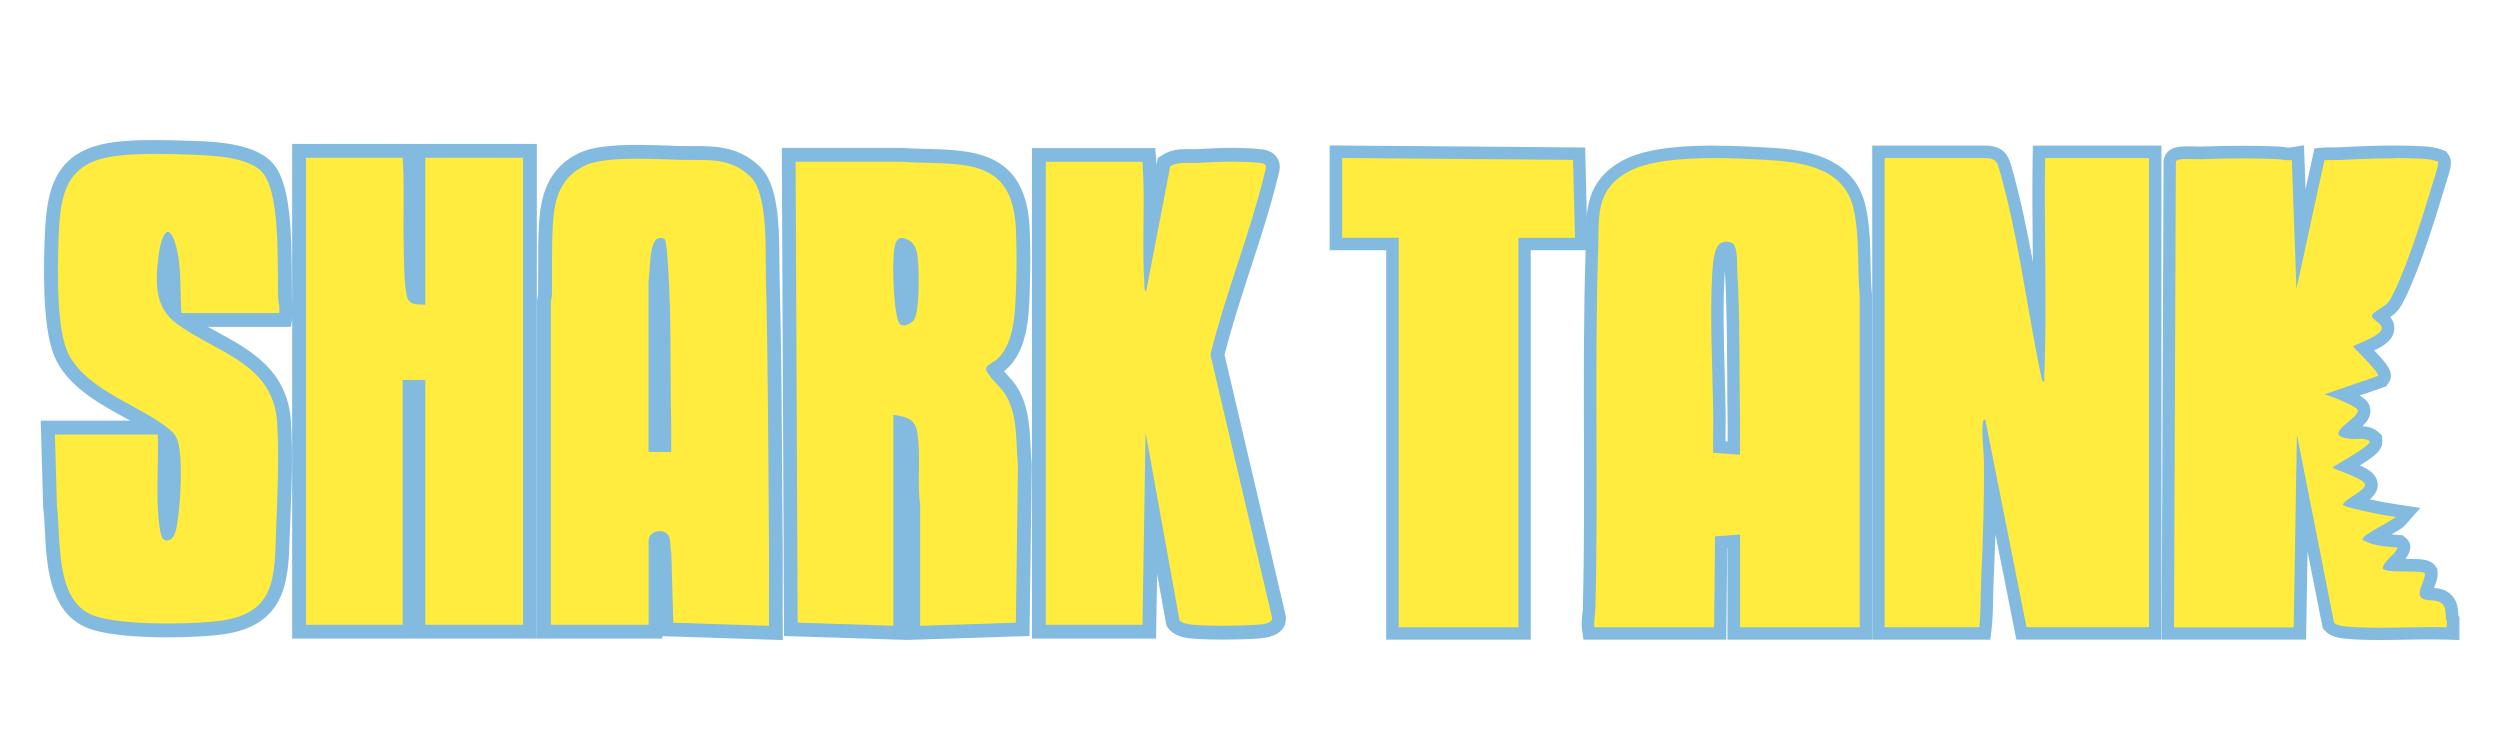 <svg viewBox="0 0 543.55 163.87" version="1.1" xmlns="http://www.w3.org/2000/svg" id="Layer_1">
  
  <defs>
    <style>
      .st0 {
        fill: #82bae0;
      }

      .st1 {
        fill: #ffec3e;
      }
    </style>
  </defs>
  <g>
    <path d="M90.97,137.34v-53.23h-1.92v53.23h-24.03V32.79h23.93l.1,1.4c.26,3.8.23,7.65.2,11.38-.02,2.35-.04,4.78.02,7.15,0,.38.02.87.02,1.42.04,2.59.13,8.67.73,10.17.08.2.12.3.96.36v-31.88h24.25v104.55h-24.26Z" class="st1"></path>
    <path d="M113.72,34.29v101.55h-21.25v-53.23h-4.92v53.23h-21.03V34.29h21.03c.42,6.13.07,12.31.21,18.46.06,2.61.04,10.06.86,12.12.65,1.64,2.38,1.18,3.85,1.41v-31.99h21.25M116.72,31.29h-53.2v107.55h53.2V31.29h0Z" class="st0"></path>
    <path d="M144.92,136.84l-.47-16.57c-.15-.6-.18-1.19-.21-1.73-.03-.51-.05-.99-.17-1.31-.07-.18-.38-.27-.66-.27-.09,0-.9.02-.9.64v19.73h-24.25v-71.36c-.04-.53.06-.99.15-1.36.04-.19.08-.37.09-.49.03-1.85.03-3.71.02-5.57,0-3.26-.02-6.63.18-9.95.32-5.27,1.51-11.06,7.99-14.06,2.3-1.06,6.06-1.56,11.86-1.56,2.53,0,5.04.1,7.05.17.75.03,1.44.05,2.05.07.67.02,1.34.02,2,.02h1.82c4.68,0,8.87.3,12.75,4.08,3.73,3.62,3.75,13.19,3.77,19.53,0,1.05,0,1.99.03,2.77.38,14.84.48,29.99.58,44.64.03,5.18.07,10.36.11,15.53.02,2.71,0,5.42,0,8.14,0,2.7-.03,5.4,0,8.09v1.56l-23.77-.77-.02.03ZM144.42,96.76c0-.49,0-.98.02-1.47,0-.98.03-1.96,0-2.94-.09-4-.11-8.13-.13-12.12-.03-7.29-.06-14.83-.54-22.04l-.02-.32c-.14-2.11-.26-3.39-.36-4.16-.43,1.21-.59,3.86-.66,4.97-.06,1.03-.11,1.85-.23,2.47v35.59h1.91v.02Z" class="st1"></path>
    <path d="M138.55,34.5c3.44,0,6.81.18,9.05.24.69.02,1.38.03,2.05.03h1.81c4.29,0,8.17.21,11.71,3.66,3.86,3.75,3.21,16.01,3.34,21.26.52,20,.51,40.13.69,60.15.05,5.41-.06,10.82,0,16.23l-20.81-.67-.44-15.33c-.31-1.06-.09-2.33-.46-3.34-.31-.84-1.18-1.25-2.07-1.25-1.18,0-2.4.73-2.4,2.14v18.23h-21.25v-69.91c-.06-.61.22-1.17.23-1.77.09-5.15-.1-10.33.21-15.45.33-5.55,1.65-10.26,7.12-12.79,2.46-1.14,6.9-1.42,11.23-1.42M141.01,98.26h4.92c-.04-1.97.05-3.96,0-5.94-.26-11.28.08-23-.67-34.22-.08-1.17-.31-5.16-.68-5.97-.13-.28-.54-.39-.93-.39-.24,0-.48.04-.63.11-1.97.89-1.61,7.32-2.02,9.17v37.24M138.55,31.5c-6.02,0-9.99.54-12.49,1.7-7.24,3.35-8.53,9.95-8.86,15.33-.2,3.36-.19,6.76-.19,10.04,0,1.8,0,3.67-.02,5.49-.01.08-.03.15-.05.23-.09.41-.23,1-.19,1.73v72.82h27.26v-.52l2.27.07,20.81.67,3.12.1-.03-3.13c-.02-2.68,0-5.42,0-8.07,0-2.67.03-5.43,0-8.16-.05-5.18-.08-10.36-.11-15.55-.09-14.65-.19-29.8-.58-44.65-.02-.77-.02-1.7-.03-2.74-.02-8.71-.37-16.84-4.22-20.6-4.28-4.16-8.97-4.5-13.8-4.5h-1.8c-.64,0-1.3,0-1.96-.02-.61-.02-1.3-.04-2.05-.07-2.02-.08-4.54-.17-7.09-.17h0Z" class="st0"></path>
    <path d="M198.58,109.88c-.35-2.47-.31-5.14-.28-7.72.04-2.8.07-5.69-.39-8.19-.22-1.16-.77-1.65-2.15-1.98v45.62l-23.8-.77-.46-103.16h24.45c1.93.11,3.76.16,5.53.21,10.4.27,20.22.52,20.91,15.87.18,3.98.18,9.13,0,13.79v.18c-.2,5.04-.47,11.95-4.78,15.65-.29.25-.64.46-.98.67-.15.09-.36.22-.54.34.43.64,1.4,1.71,1.97,2.33.62.68,1.16,1.28,1.47,1.73,2.63,3.82,2.85,8.33,3.06,12.7.06,1.31.12,2.54.24,3.74v.09l-.47,35.87-23.79.77v-27.73h0ZM196.17,53.26c-.28.51-.37,2.08-.41,2.86l-.02.28c-.17,2.86.14,7.25.23,8.53.13,1.7.43,3.53.69,4.29.3-.1.7-.35.82-.52.69-1.05.89-7.51.66-11.17-.09-1.49-.21-3.29-1.16-3.89-.42-.26-.67-.35-.8-.38h0Z" class="st1"></path>
    <path d="M195.94,35.17c12.65.82,24.2-1.71,24.94,14.65.19,4.27.17,9.38,0,13.66-.19,4.81-.39,11.43-4.26,14.76-.66.56-2.26,1.15-2.22,2.01.05,1.08,3.12,3.95,3.88,5.05,3.13,4.54,2.51,10.51,3.05,15.74l-.46,34.35-20.81.67v-26.29c-.72-5.06.25-11.08-.69-16.08-.52-2.77-2.72-3.15-5.13-3.49v45.85l-20.81-.67-.45-100.21h22.94M196.46,70.76c.85,0,1.9-.66,2.28-1.24,1.16-1.76,1.05-9.72.9-12.09-.11-1.8-.25-4.06-1.87-5.07-.7-.43-1.25-.62-1.69-.62-1.65,0-1.71,2.6-1.83,4.57-.14,2.5.04,6.19.24,8.73.08,1.09.46,4.75,1.17,5.42.22.21.5.29.8.29M196.04,32.17h-26.05v3.01s.46,100.21.46,100.21v2.89l2.9.09,20.81.67,2.91.09h.18l2.91-.09,20.81-.67,2.86-.09.04-2.87.46-34.35v-.17l-.02-.17c-.12-1.16-.18-2.37-.24-3.66-.21-4.37-.45-9.32-3.32-13.48-.37-.53-.94-1.16-1.59-1.88-.24-.26-.56-.61-.87-.97.1-.07.19-.15.29-.23,4.81-4.13,5.09-11.41,5.29-16.73v-.18c.19-4.77.19-9.84,0-13.91-.76-16.74-12.24-17.04-22.37-17.3-1.75-.05-3.57-.09-5.37-.21h-.1.01Z" class="st0"></path>
    <path d="M36.48,137.06c-4.93,0-13.79-.3-17.77-2.31-6.64-3.35-7.1-12.35-7.47-19.58-.09-1.82-.18-3.55-.36-4.97v-.07l-.49-17.17h23.38c-1.74-1.16-3.73-2.26-5.82-3.4-5.79-3.18-12.36-6.79-14.83-12.88-2.58-6.37-2.11-21.1-1.79-27.14.51-9.56,2.99-15.77,13.75-17.15,2.24-.29,5.06-.43,8.6-.43,2.64,0,5.28.08,7.51.16h.4c5.12.19,13.68.48,16.92,4.78,3.35,4.45,3.39,15.45,3.42,23.48,0,1.61,0,3.04.05,4.19,0,.31.06.68.12,1.07.12.8.26,1.72.09,2.69l-.21,1.25h-22.09c2.1,1.47,4.43,2.74,6.7,3.97,7.14,3.89,14.53,7.91,15.18,18.26.43,6.79.15,13.79-.11,20.55l-.12,3.07-.06,1.65c-.29,9.01-.57,17.52-12.99,19.33-2.82.41-7.41.67-11.99.67l-.02-.02ZM35.8,94.44c.09,2.5.03,5.06-.02,7.53-.05,2.71-.11,5.5.02,8.18.11,2.23.27,3.86.48,4.84l.03.15c.04.18.09.43.15.64.21-.37.5-1.29.76-3.39l.05-.38c.58-4.4.99-13.57-.25-16.17-.25-.53-.69-.98-1.21-1.41h0ZM36.53,52.94c-.18.6-.36,1.38-.48,2.27-.66,4.88-.99,9.53,1.89,12.72-.1-1.44-.13-2.94-.16-4.4-.07-3.42-.15-6.95-1.05-9.97-.07-.24-.14-.44-.2-.62Z" class="st1"></path>
    <path d="M33.68,33.45c2.62,0,5.23.08,7.46.16,4.49.16,13.28.35,16.17,4.19,3.72,4.94,2.96,20.35,3.16,26.81.03,1.09.43,2.29.23,3.46h-21.25c-.35-4.81.1-10.29-1.28-14.93-.59-1.98-1.16-2.72-1.66-2.72-.94,0-1.67,2.59-1.95,4.6-.78,5.76-1.18,11.67,3.84,15.34,8.74,6.41,21.04,8.55,21.86,21.54.48,7.73.05,15.74-.23,23.47-.36,9.77.1,17.82-11.77,19.55-2.57.37-7.04.65-11.77.65-6.7,0-13.93-.55-17.09-2.15-7.45-3.75-6.13-16.45-7.02-23.4l-.44-15.55h22.37c.18,5.21-.24,10.58,0,15.77.07,1.47.21,3.68.51,5.09.22,1.01.41,2.18,1.42,2.18.16,0,.34-.03.55-.1,1.51-.48,1.79-3.79,1.97-5.19.49-3.76,1.13-13.82-.38-17.01-.56-1.19-1.63-1.96-2.65-2.71-6.61-4.86-17.93-8.3-21.21-16.37-2.39-5.88-2.03-19.86-1.68-26.5.49-9.12,2.64-14.48,12.44-15.74,2.46-.32,5.44-.42,8.4-.42M33.68,30.45h0c-3.6,0-6.48.14-8.79.44-11.75,1.51-14.52,8.51-15.05,18.56-.41,7.63-.71,21.38,1.9,27.79,2.67,6.58,9.49,10.33,15.5,13.63.36.2.71.39,1.07.59H8.85l.09,3.08.44,15.55v.15l.02.15c.17,1.37.26,3.06.35,4.86.37,7.22.87,17.11,8.29,20.85,4.04,2.04,12.26,2.47,18.45,2.47,4.64,0,9.32-.26,12.2-.68,13.67-1.99,13.99-11.97,14.28-20.77.02-.54.04-1.09.06-1.64.04-1.01.08-2.03.12-3.06.27-6.81.54-13.84.11-20.72-.7-11.18-8.81-15.59-15.96-19.48-.7-.38-1.4-.76-2.1-1.15h18.04l.43-2.49c.21-1.21.05-2.3-.08-3.17-.05-.34-.1-.67-.11-.89-.03-1.12-.04-2.52-.04-4.15-.03-10.29-.34-19.9-3.72-24.38-3.67-4.87-12.68-5.18-18.07-5.37h-.39c-2.24-.09-4.9-.17-7.56-.17h-.02Z" class="st0"></path>
    <path d="M265.87,137.56c-1.89,0-4.59-.04-6.76-.23-1.12-.1-3.12-.45-3.92-1.65l-.17-.26-4.7-26.02-.45,27.94h-24V33.68h23.93l.1,1.39c.32,4.59.27,9.25.22,13.75,0,.62,0,1.24-.02,1.86l2.98-15.44.55-.35c1.4-.88,2.95-1,4.29-1,.3,0,.61,0,.91,0,.28,0,.56,0,.84,0,.21,0,.43,0,.64,0,2.79-.14,5.31-.26,7.87-.26,2.14,0,4.02.09,5.77.26.83.08,1.86.29,2.44,1.14.61.89.34,1.86.12,2.64-.04.16-.09.34-.14.53-1.61,6.63-3.8,13.35-5.93,19.84-2.04,6.25-4.15,12.71-5.73,19.07l13.39,57.1v.18c-.03,2.62-3.31,2.83-4.7,2.92h-.16c-2.01.15-4.69.23-7.35.23h-.02Z" class="st1"></path>
    <path d="M268.17,35.15c1.89,0,3.78.07,5.62.25,2.01.2,1.49.94,1.12,2.46-3.18,13.08-8.52,26.13-11.74,39.26l13.43,57.27c-.01,1.29-2.41,1.38-3.47,1.45-1.95.13-4.62.22-7.25.22-2.44,0-4.85-.07-6.63-.23-.77-.07-2.38-.34-2.81-.99l-7.37-40.83-.67,41.83h-21.03V35.18h21.03c.64,9.03-.19,18.15.44,27.19.03.38-.02.74.35.99l5.24-27.19c1.05-.66,2.26-.77,3.49-.77.58,0,1.17.02,1.74.02.24,0,.48,0,.72-.02,2.55-.13,5.18-.26,7.8-.26M268.17,32.15c-2.59,0-5.14.12-7.95.27-.19,0-.37,0-.56,0-.27,0-.53,0-.8,0-.31,0-.63,0-.94,0-1.55,0-3.36.15-5.09,1.23l-1.1.69-.25,1.28-.04.19c-.02-.28-.03-.55-.05-.83l-.2-2.79h-26.82v106.65h26.98l.05-2.95.18-11.11,1.91,10.6.11.61.35.52c1.1,1.64,3.34,2.16,5.04,2.31,2.22.2,4.98.24,6.89.24,2.69,0,5.41-.08,7.45-.22h.16c4.02-.27,6.07-1.75,6.1-4.41v-.36l-.08-.35-13.27-56.57c1.56-6.19,3.62-12.51,5.61-18.62,2.13-6.52,4.33-13.26,5.96-19.95.04-.17.09-.33.13-.48.25-.91.67-2.43-.33-3.89-1.05-1.53-2.85-1.71-3.53-1.78-1.79-.18-3.73-.27-5.92-.27h0Z" class="st0"></path>
  </g>
  <path d="M517.37,137.82c-1.6,0-3.01-.03-4.33-.08-.5-.02-2.2-.1-3.48-.24-.53-.05-2.34-.32-3.13-1.27l-.22-.26-5.68-28.77-.51,30.54h-28.7l.41-102.48c0-.4.13-.96.68-1.42.57-.49,1.46-.66,3.41-.66.55,0,1.11.02,1.6.03.37,0,.7.02.96.02h.22c3.15-.12,6.19-.18,9.03-.18s5.27.05,7.62.16c.42.02.83.08,1.22.14.42.06.83.12,1.2.12.14,0,.28,0,.42-.03l1.51-.24.68,18.79,4-18.44.99-.09c.35-.03.69-.05,1.05-.05.26,0,.53,0,.79,0,.24,0,.49,0,.74,0,.19,0,.38,0,.57,0,3.16-.17,7.9-.4,12.36-.4,2.37,0,4.52.06,6.36.19.59.04,2.12.19,3.43.69l.37.14.23.32c.55.76.36,1.77-.55,4.61l-.12.37c-2.14,7.08-5.37,17.77-8.77,24.78-1.22,2.52-1.77,3.01-3.16,3.88-.32.2-.68.42-1.11.74h0c.73.56,2.09,1.6,1.61,3.3-.42,1.49-2.42,2.49-5.2,3.71,5.29,5.37,4.89,5.92,4.27,6.78l-.25.34-8.46,2.92c2,.83,4.1,1.91,4.44,2.91.31.91-.07,1.54-.28,1.87-.46.77-1.29,1.46-2.16,2.2-.38.32-.93.78-1.3,1.15.29.06.69.13,1.28.17.1,0,.2,0,.31,0,.23,0,.48,0,.73-.03.3-.02.6-.03.9-.03.77,0,1.89.09,2.79.89l.41.36.04.54c.11,1.43-1.46,2.61-6.54,5.59,3.16,1.22,5.1,2.08,5.46,3.5.44,1.71-1.35,2.87-3.09,3.98-.14.09-.32.2-.49.32.3.07.65.16,1.06.25l.34.08c2.28.56,4.81,1.05,7.74,1.49l2.47.37-1.66,1.87c-.44.5-1.4,1.05-3.2,2.06-.73.41-1.85,1.04-2.7,1.58,1.38.42,2.97.56,4.51.69l1.33.12.32.27c1.2.99.05,2.38-.63,3.21-.11.14-.32.35-.59.61-.21.21-.6.6-.94.98.93.07,2.25.08,3.16.09,3.19.03,4.52.07,5.18.97l.23.31.04.38c.08.83-.26,1.7-.62,2.63-.2.5-.55,1.42-.53,1.79.34.13.78.15,1.24.19.99.08,2.23.17,3.2,1.06,1.16,1.06,1.21,2.74,1.24,3.96v.07l.2.34v3.17l-1.4-.05c-1.14-.04-2.31-.05-3.46-.05-1.83,0-3.68.04-5.52.07-1.86.04-3.72.07-5.57.07h0Z" class="st1"></path>
  <path d="M520.77,34.36c2.18,0,4.31.05,6.27.18.96.06,2.14.26,3.03.6.28.38-.68,3.15-.87,3.8-2.24,7.39-5.39,17.76-8.69,24.58-1.59,3.28-1.78,2.53-4.25,4.42-1.92,1.45,2.02,1.97,1.52,3.72-.44,1.55-6.17,3.36-6.17,3.72.7.69,5.83,5.81,5.44,6.35l-11.69,4.03c1.16.2,6.96,2.53,7.24,3.36.11.33,0,.51-.17.78-1.14,1.9-7.71,5-1.12,5.53.14,0,.27.02.41.02.52,0,1.08-.05,1.63-.05.7,0,1.38.1,1.87.55.09,1.16-6.94,4.82-8.05,5.65,0,.48,6.66,2.26,7.02,3.67.35,1.36-4.25,3.08-4.8,4.4.05.44,3.06,1.07,3.62,1.21,2.58.63,5.24,1.12,7.87,1.51-.79.89-7.49,3.96-7.26,4.93,2.17,1.39,5.13,1.48,7.66,1.72.15.13-.67,1.13-.81,1.31-.47.56-3.06,2.76-2.22,3.43,1.36.86,8.39.1,9,.9.14,1.48-2.43,4.71-.32,5.56,1.22.49,2.99.04,4.05,1,.85.77.77,2.35.81,3.42l.19.32v1.42c-1.16-.04-2.33-.05-3.52-.05-3.68,0-7.4.14-11.08.14-1.43,0-2.86-.02-4.27-.08-1.01-.05-2.41-.13-3.4-.23-.59-.06-1.86-.32-2.24-.78l-8.08-40.93-.7,41.94h-26.02l.4-101.11c0-.18.07-.29.2-.41.32-.27,1.4-.33,2.53-.33.96,0,1.96.05,2.56.05h.26c2.9-.11,5.95-.18,8.99-.18,2.55,0,5.09.05,7.55.16.79.04,1.63.26,2.48.26.22,0,.42-.02.64-.05l1.01,28.03,6.08-28c.31-.03.62-.04.93-.04.5,0,1.02.03,1.52.03.22,0,.42,0,.64-.02,3.75-.2,8.12-.39,12.3-.39M500.89,31.59l-3.02.49c-.05,0-.13.02-.21.02-.27,0-.63-.05-1-.11-.41-.06-.87-.13-1.35-.14-2.36-.11-4.95-.16-7.67-.16-2.87,0-5.92.06-9.09.18h-.16c-.24,0-.57,0-.93-.02-.5,0-1.07-.03-1.63-.03-1.98,0-3.33.16-4.28.97-.74.62-1.14,1.5-1.15,2.43l-.4,101.13v2.71h31.38l.05-2.66.28-16.48,3.15,15.94.14.68.44.53c1.04,1.25,2.97,1.63,4.02,1.75,1.33.14,3.07.23,3.57.25,1.33.05,2.77.08,4.39.08,1.87,0,3.76-.04,5.59-.07,1.8-.04,3.68-.07,5.49-.07,1.25,0,2.37.02,3.43.05l2.79.09v-4.94l-.21-.36c-.05-1.32-.19-3.3-1.68-4.65-1.17-1.06-2.58-1.29-3.62-1.38.03-.06.05-.13.07-.18.4-1.03.81-2.1.7-3.25l-.07-.76-.45-.61c-1.1-1.47-2.93-1.49-6.27-1.51h-.19c1.39-1.91,1.41-3.45.05-4.58l-.64-.53-.83-.08c-.3-.03-.6-.05-.92-.08-.23-.02-.47-.04-.7-.06,1.65-.94,2.46-1.42,2.98-2.02l3.31-3.73-4.93-.74c-2.25-.34-4.26-.7-6.09-1.11,1.18-1.01,2.07-2.29,1.63-4.01-.39-1.5-1.69-2.44-3.77-3.38,3.69-2.27,5.01-3.53,4.87-5.46l-.08-1.08-.81-.73c-1.23-1.1-2.74-1.23-3.45-1.23.46-.44.87-.89,1.17-1.4.26-.44.91-1.52.41-3.02-.26-.78-.74-1.43-2.19-2.27l4.96-1.71.81-.28.5-.69c1.54-2.13-.34-4.17-2.52-6.53-.19-.2-.38-.41-.56-.6,2.21-1.07,3.75-2.14,4.22-3.79.42-1.5-.09-2.66-.74-3.48,1.32-.86,2.06-1.63,3.32-4.22,3.43-7.1,6.69-17.86,8.84-24.98.03-.08.06-.21.11-.35.92-2.88,1.35-4.45.35-5.82l-.47-.65-.75-.29c-1.48-.57-3.16-.73-3.82-.78-1.87-.13-4.05-.19-6.45-.19-4.44,0-8.98.21-12.44.4-.16,0-.33,0-.5,0-.23,0-.47,0-.7,0-.27,0-.55,0-.82,0-.44,0-.81.02-1.17.05l-1.98.17-.42,1.95-1.51,6.94-.23-6.49-.11-3.06h0l-.03.02Z" class="st0"></path>
  <path d="M439.51,137.73l-6.79-34.15c0,7.62-.31,15.23-.61,22.64l-.02.44c-.05,1.06-.06,2.14-.08,3.21-.04,2.18-.07,4.44-.33,6.67l-.14,1.2h-23.13V33.01h23.79c2.47.3,3.15,1.23,3.72,3.23,2.7,9.27,4.48,19.44,6.2,29.26.4,2.27.8,4.59,1.22,6.89.07-6.12.02-12.31-.04-18.33-.06-6.46-.13-13.14-.02-19.71l.02-1.33h25.27v104.73h-29.08.02Z" class="st1"></path>
  <path d="M467.23,34.35v102.02h-26.62l-8.98-45.16c-.46,0-.48.36-.51.69-.32,2.75.19,5.73.22,8.47.11,8.8-.25,17.49-.61,26.22-.14,3.25-.04,6.54-.41,9.78h-20.57V34.36h22.28c1.82.22,2.12.67,2.59,2.25,3.94,13.51,5.9,28.87,8.67,42.75.1.48.68,3.52.85,3.6.05.02.1.03.14.03.28,0,.15-.52.16-.73.12-2.24.16-4.62.21-6.85.28-13.67-.23-27.37,0-41.04h22.59M469.94,31.65h-27.95l-.05,2.66c-.11,6.59-.05,13.28.02,19.75,0,.96.02,1.93.03,2.9-1.32-7.18-2.79-14.37-4.76-21.11-.69-2.37-1.71-3.81-4.87-4.18l-.15-.02h-25.15v107.43h25.68l.28-2.4c.26-2.3.31-4.59.34-6.81.02-1.05.04-2.13.08-3.17l.02-.45c.14-3.33.28-6.7.39-10.1l4.12,20.73.43,2.18h31.54V31.64h0Z" class="st0"></path>
  <path d="M376.96,137.73v-20.06l-2.76.21-.2,19.86h-28.54l-.15-1.17c-.14-1.04-.02-2.06.08-2.96.05-.49.11-.95.12-1.38.32-12.21.27-24.66.23-36.71-.05-13.49-.08-27.44.37-41.13.03-.92.04-1.82.05-2.69.07-5.97.14-11.6,7.16-15.52,3.8-2.12,10.13-3.16,19.36-3.16,4.11,0,7.97.2,11.26.39,6.28.36,17.98,1.03,20.4,11.74.88,3.91.96,8.04,1.04,12.04.05,2.43.09,4.72.3,6.98v73.57h-28.72,0ZM376.95,97.42c0-.71,0-1.43.02-2.15,0-1.18.03-2.36,0-3.54-.06-3.65-.08-7.38-.1-10.99-.04-7.32-.07-14.89-.5-22.21-.02-.23-.02-.54-.02-.9-.03-2.03-.17-3.24-.45-3.61-.23-.06-.42-.09-.59-.09-.77,0-1.14.84-1.46,3.31-.09.66-.19,1.73-.23,2.48-.36,6.91-.16,14.35.04,21.54.07,2.57.14,5.11.18,7.59.03,1.65,0,3.33,0,4.95,0,1.14-.02,2.27-.02,3.4l3.15.22h0Z" class="st1"></path>
  <path d="M372.67,34.36c4.19,0,8.19.22,11.19.39,7.86.45,17.11,1.6,19.16,10.69,1.36,6.05.74,12.72,1.32,18.85v72.09h-26.02v-20.17l-5.44.41-.2,19.76h-26.02c-.18-1.38.18-2.8.21-4.12.66-25.93-.24-51.95.6-77.83.23-7.27-.76-13.02,6.51-17.08,4.27-2.39,11.75-2.98,18.7-2.98M378.31,98.87c-.05-2.39.05-4.78,0-7.17-.2-11.02.05-22.28-.61-33.26-.08-1.27.18-5.26-1.35-5.71-.4-.12-.75-.17-1.06-.17-2.15,0-2.53,2.49-2.8,4.49-.1.73-.2,1.85-.23,2.59-.5,9.42.05,19.77.22,29.23.05,3.19-.05,6.4,0,9.58l5.85.41M372.67,31.65c-9.47,0-16.02,1.09-20.03,3.33-7.71,4.31-7.78,10.6-7.84,16.69,0,.87-.02,1.75-.05,2.66-.45,13.71-.41,27.67-.37,41.18.04,12.03.07,24.47-.23,36.67,0,.37-.06.8-.11,1.26-.11.97-.23,2.08-.08,3.29l.31,2.35h31.06l.03-2.68.17-17.27h.06v19.95h31.42v-75.04c-.22-2.21-.26-4.47-.31-6.88-.08-4.07-.16-8.28-1.07-12.31-2.64-11.7-15-12.41-21.64-12.79-3.32-.19-7.19-.39-11.34-.39h0l.02-.02ZM375.15,95.94c0-.71,0-1.42.02-2.13.02-1.62.04-3.31,0-4.98-.05-2.49-.12-5.09-.18-7.61-.2-7.18-.4-14.59-.04-21.44.02-.29.04-.62.07-.96.42,7.22.46,14.69.5,21.92.02,3.61.04,7.35.1,11.01.02,1.15,0,2.35,0,3.52v.7l-.45-.03h-.02Z" class="st0"></path>
  <polygon points="302.74 137.73 302.74 53.05 290.44 53.05 290.44 32.99 343.33 33.41 343.79 53.05 331.46 53.05 331.46 137.73 302.74 137.73" class="st1"></polygon>
  <path d="M291.8,34.35l50.22.41.41,16.94h-12.3v84.68h-26.02V51.69h-12.3v-17.34M289.09,31.63v22.77h12.3v84.68h31.42V54.4h12.37l-.06-2.77-.41-16.94-.06-2.62-2.62-.02-50.22-.41-2.72-.02h0Z" class="st0"></path>
</svg>